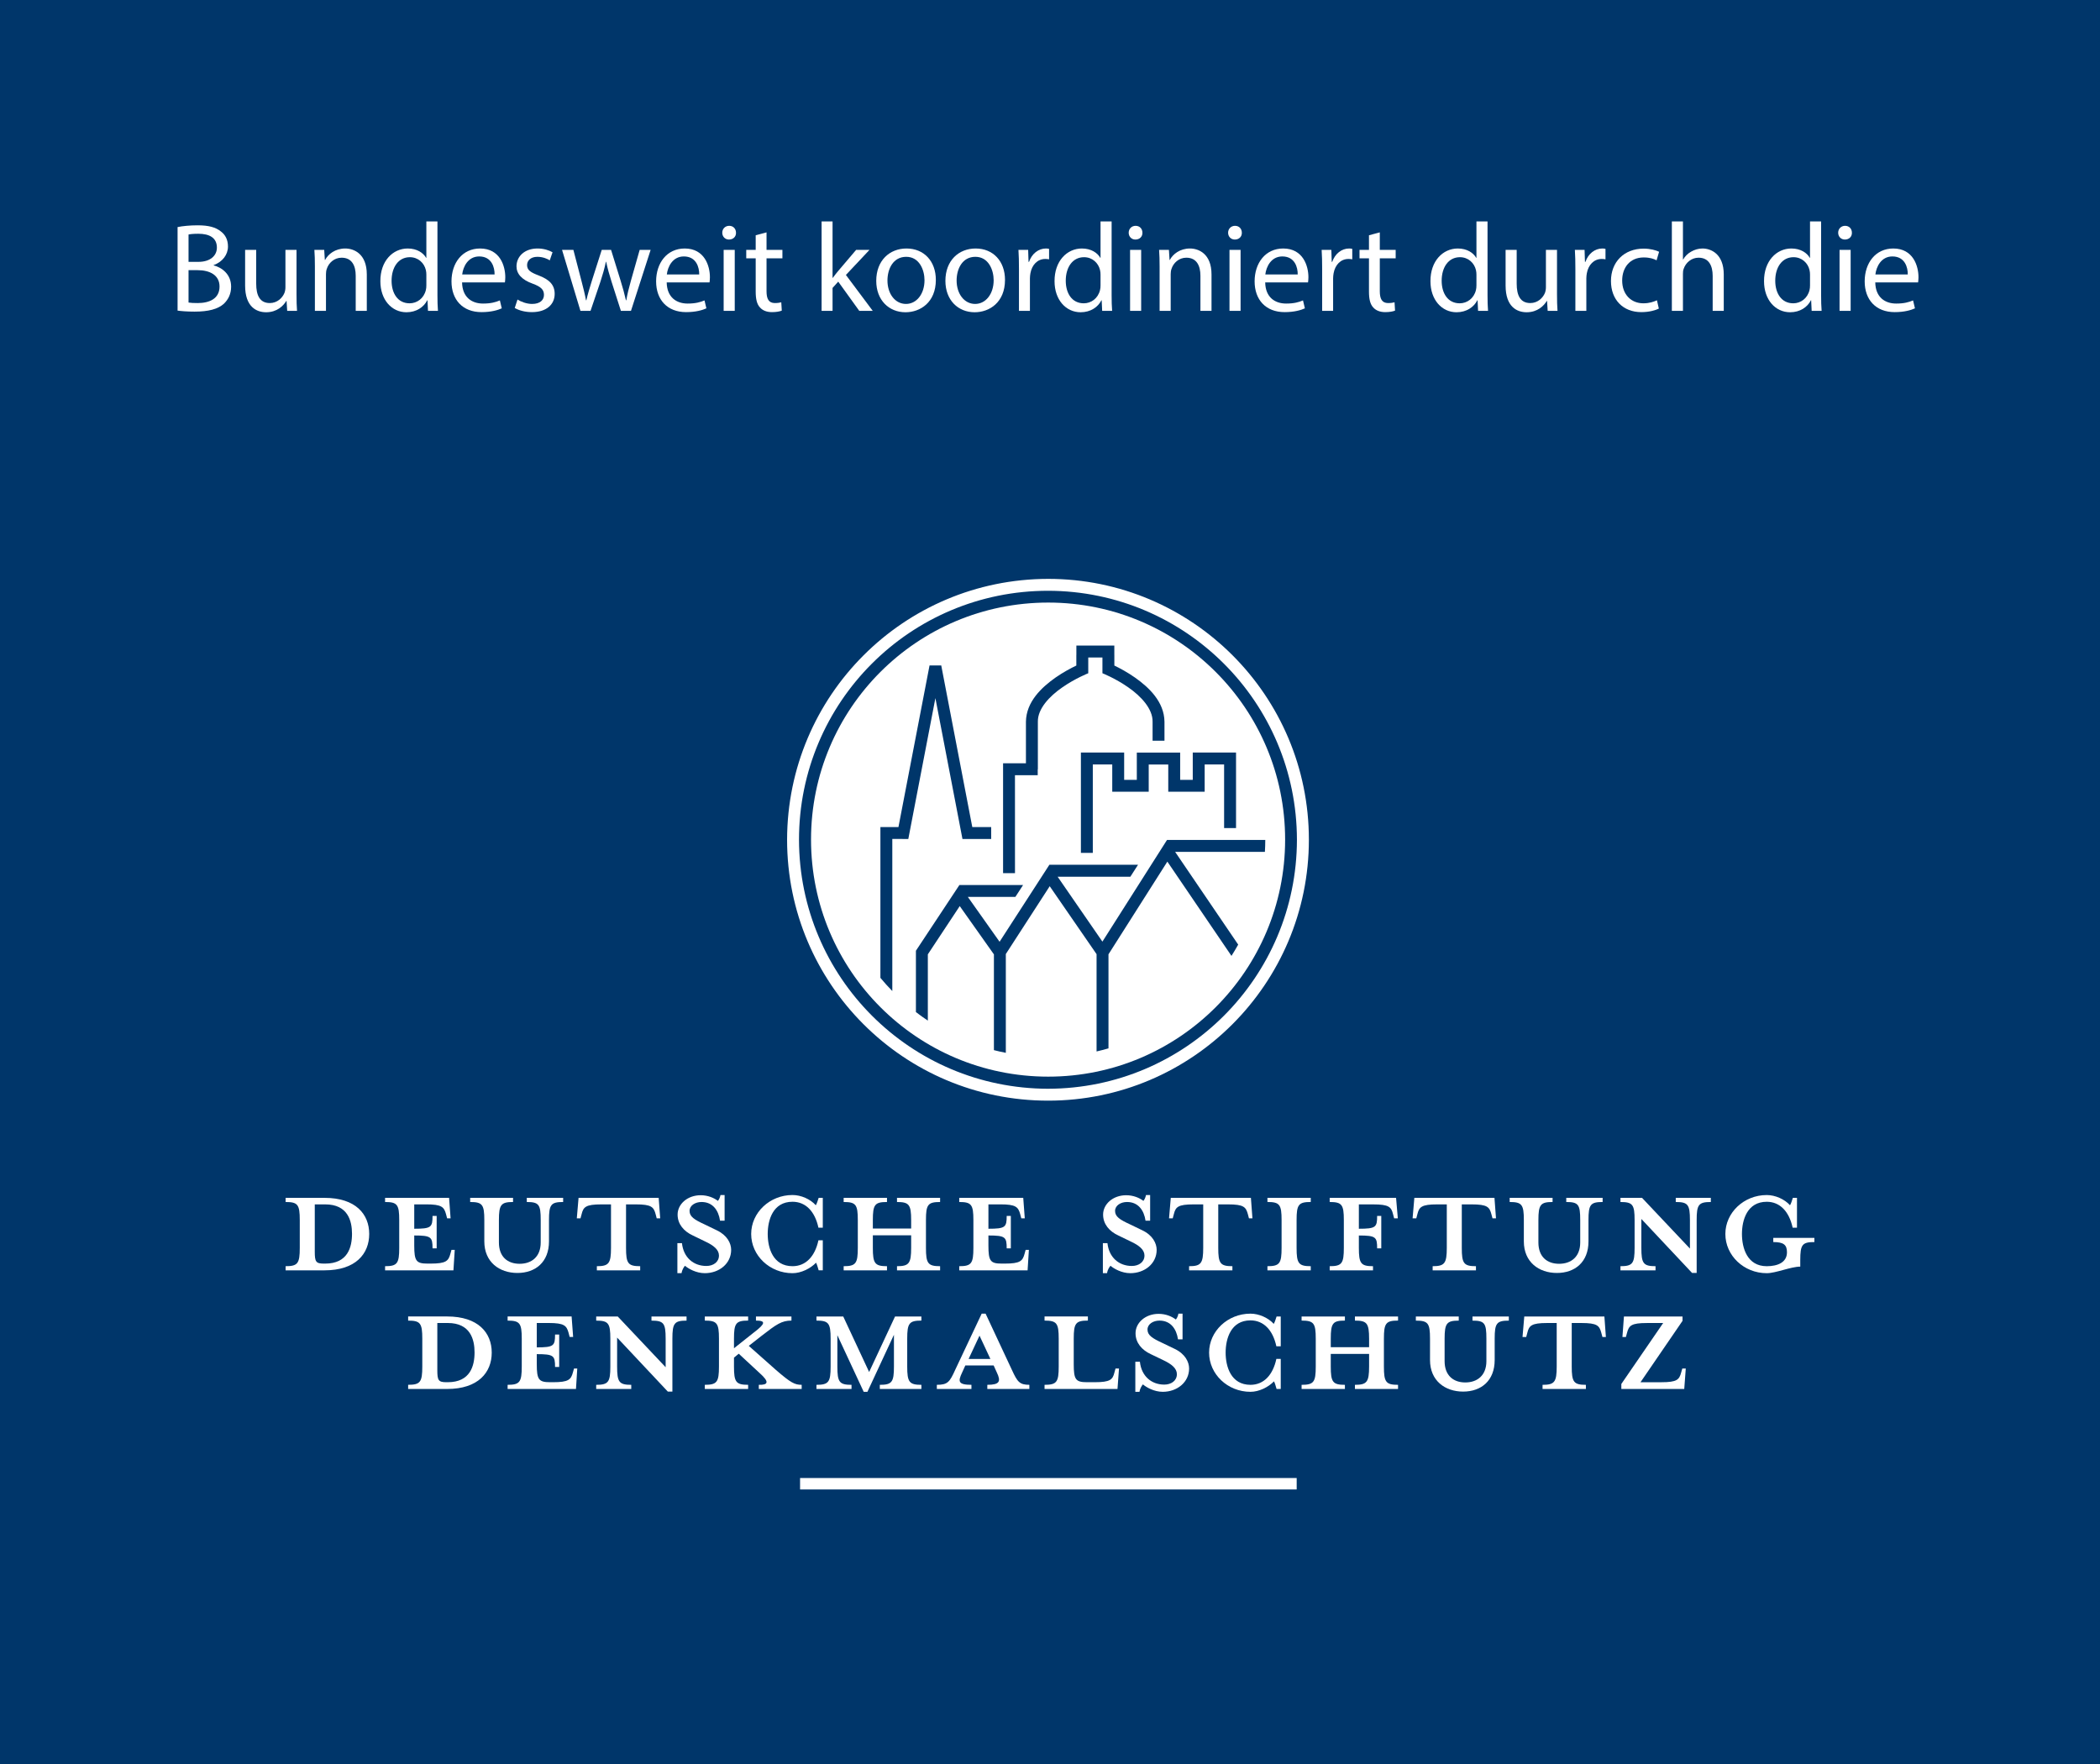 <svg width="250" height="210" viewBox="0 0 250 210" fill="none" xmlns="http://www.w3.org/2000/svg">
<rect width="250" height="210" fill="#00366A"/>
<rect width="250" height="210" fill="#00366A"/>
<path fill-rule="evenodd" clip-rule="evenodd" d="M95.247 177.317H154.367V175.955H95.247V177.317Z" fill="white"/>
<path fill-rule="evenodd" clip-rule="evenodd" d="M53.307 164.549H53.124C52.192 164.549 52.062 164.317 52.062 163.124V157.5H53.307C56.002 157.5 56.495 159.466 56.495 160.998C56.495 162.58 56.002 164.549 53.307 164.549ZM53.228 156.722H48.589V157.216C50.04 157.216 50.273 157.525 50.273 159.363V162.683C50.273 164.523 50.04 164.858 48.589 164.858V165.354H53.228C56.932 165.354 58.54 163.385 58.54 161.027C58.54 158.666 56.932 156.722 53.228 156.722Z" fill="white"/>
<path fill-rule="evenodd" clip-rule="evenodd" d="M68.722 162.919H68.335L68.204 163.385C67.971 164.239 67.687 164.549 65.844 164.549H65.484C64.136 164.549 63.902 164.239 63.902 162.399V161.207C65.924 161.207 66.078 161.389 66.078 162.734H66.57V158.872H66.078C66.078 160.22 65.924 160.401 63.902 160.401V157.5H65.329C67.169 157.5 67.45 157.812 67.687 158.668L67.815 159.161H68.231L68.049 156.722H60.431V157.216C61.882 157.216 62.114 157.525 62.114 159.363V162.683C62.114 164.523 61.882 164.86 60.431 164.86V165.354H68.569L68.722 162.919Z" fill="white"/>
<path fill-rule="evenodd" clip-rule="evenodd" d="M77.557 157.217C79.012 157.217 79.244 157.526 79.244 159.366V162.764L73.541 156.725H70.976V157.217C72.427 157.217 72.66 157.526 72.66 159.366V162.685C72.66 164.525 72.427 164.861 70.976 164.861V165.356H75.149V164.861C73.695 164.861 73.466 164.525 73.466 162.685V159.237L79.503 165.666H80.047V159.366C80.047 157.526 80.28 157.217 81.732 157.217V156.725H77.557V157.217Z" fill="white"/>
<path fill-rule="evenodd" clip-rule="evenodd" d="M90.334 164.859V165.356H95.438V164.859C94.609 164.859 94.145 164.629 92.33 163.05L89.141 160.222L90.695 159.005C92.432 157.657 93.055 157.213 94.22 157.213V156.725H89.995V157.213C91.164 157.213 91.164 157.556 89.764 158.615L87.379 160.507V159.364C87.379 157.526 87.612 157.213 89.064 157.213V156.725H83.905V157.213C85.357 157.213 85.591 157.526 85.591 159.364V162.685C85.591 164.526 85.357 164.859 83.905 164.859V165.356H89.064V164.859C87.612 164.859 87.379 164.526 87.379 162.685V161.623L87.947 161.157L90.436 163.463C91.63 164.526 91.448 164.887 90.334 164.859Z" fill="white"/>
<path fill-rule="evenodd" clip-rule="evenodd" d="M109.69 157.213V156.725H106.552L103.468 163.333L100.386 156.725H97.197V157.213C98.648 157.213 98.884 157.526 98.884 159.366V162.685C98.884 164.525 98.648 164.861 97.197 164.861V165.356H101.371V164.861C99.917 164.861 99.686 164.525 99.686 162.685V158.952L102.822 165.692H103.265L106.422 158.9V162.685C106.422 164.525 106.19 164.861 104.739 164.861V165.356H109.69V164.861C108.237 164.861 108.002 164.525 108.002 162.685V159.366C108.002 157.526 108.237 157.213 109.69 157.213Z" fill="white"/>
<path fill-rule="evenodd" clip-rule="evenodd" d="M115.31 161.777L116.608 159.005L117.903 161.777H115.31ZM117.538 164.859V165.354H122.542V164.859C121.373 164.859 121.115 164.498 120.47 163.096L117.333 156.387H116.867L113.705 163.096C113.057 164.523 112.822 164.859 111.528 164.859V165.354H115.647V164.859C114.041 164.859 114.041 164.448 114.533 163.409L114.92 162.553H118.291L118.679 163.409C119.174 164.448 119.015 164.859 117.538 164.859Z" fill="white"/>
<path fill-rule="evenodd" clip-rule="evenodd" d="M124.351 164.86V165.354H133.035L133.214 162.917H132.801L132.672 163.385C132.464 164.239 132.18 164.549 130.314 164.549H129.406C128.057 164.549 127.826 164.239 127.826 162.401V159.363C127.826 157.528 128.057 157.213 129.511 157.213V156.722H124.351V157.213C125.803 157.213 126.037 157.528 126.037 159.363V162.683C126.037 164.523 125.803 164.86 124.351 164.86Z" fill="white"/>
<path fill-rule="evenodd" clip-rule="evenodd" d="M136.063 164.808C136.451 165.146 137.388 165.692 138.424 165.692C140.134 165.692 141.56 164.55 141.56 162.918C141.56 162.142 141.092 161.179 139.848 160.583L138.398 159.885C137.153 159.313 136.607 158.95 136.607 158.277C136.607 157.631 137.282 157.214 138.034 157.214C139.382 157.214 140.057 158.224 140.238 159.445H140.78V156.387H140.288C140.238 156.7 140.083 156.981 139.977 157.084C139.512 156.723 138.788 156.411 137.933 156.411C136.349 156.411 135.184 157.476 135.184 158.719C135.184 159.86 135.933 160.715 136.997 161.208L138.448 161.906C139.512 162.401 140.105 162.918 140.105 163.593C140.105 164.371 139.433 164.834 138.604 164.834C137.073 164.834 135.884 163.824 135.702 162.113H135.158V165.692H135.65C135.702 165.326 135.933 164.94 136.063 164.808Z" fill="white"/>
<path fill-rule="evenodd" clip-rule="evenodd" d="M148.867 157.188C150.444 157.188 151.536 158.357 151.949 160.274H152.469V156.725H151.975C151.868 157.036 151.767 157.4 151.637 157.605C150.99 156.882 149.876 156.387 148.867 156.387C146.144 156.387 143.94 158.487 143.94 161.026C143.94 163.593 146.144 165.692 148.867 165.692C149.876 165.692 150.99 165.146 151.665 164.446C151.767 164.627 151.868 164.992 151.975 165.355H152.469V161.774H151.949C151.536 163.696 150.444 164.86 148.867 164.86C146.534 164.86 145.909 162.684 145.909 161.026C145.909 159.365 146.534 157.188 148.867 157.188Z" fill="white"/>
<path fill-rule="evenodd" clip-rule="evenodd" d="M161.3 164.861V165.356H166.434V164.861C164.982 164.861 164.751 164.526 164.751 162.685V159.366C164.751 157.526 164.982 157.213 166.434 157.213V156.725H161.3V157.213C162.725 157.213 162.987 157.526 162.987 159.366V160.377H158.425V159.366C158.425 157.526 158.659 157.213 160.108 157.213V156.725H154.952V157.213C156.405 157.213 156.637 157.526 156.637 159.366V162.685C156.637 164.526 156.405 164.861 154.952 164.861V165.356H160.108V164.861C158.659 164.861 158.425 164.526 158.425 162.685V161.18H162.987V162.685C162.987 164.526 162.725 164.861 161.3 164.861Z" fill="white"/>
<path fill-rule="evenodd" clip-rule="evenodd" d="M179.622 156.725H175.296V157.217C176.746 157.217 176.952 157.526 176.952 159.366V162.04C176.952 163.747 175.863 164.577 174.439 164.577C173.016 164.577 171.977 163.747 171.977 162.04V159.366C171.977 157.526 172.237 157.217 173.66 157.217V156.725H168.554V157.217C170.007 157.217 170.24 157.526 170.24 159.366V161.907C170.24 164.372 172.03 165.666 174.182 165.666C176.331 165.666 177.938 164.372 177.938 161.907V159.366C177.938 157.526 178.172 157.217 179.622 157.217V156.725Z" fill="white"/>
<path fill-rule="evenodd" clip-rule="evenodd" d="M181.462 156.725L181.252 159.164H181.694L181.825 158.667C182.029 157.815 182.316 157.501 184.183 157.501H185.322V162.685C185.322 164.525 185.063 164.861 183.638 164.861V165.356H188.796V164.861C187.345 164.861 187.111 164.525 187.111 162.685V157.501H188.276C190.143 157.501 190.403 157.815 190.632 158.667L190.765 159.164H191.177L190.999 156.725H181.462Z" fill="white"/>
<path fill-rule="evenodd" clip-rule="evenodd" d="M200.141 163.386C199.913 164.24 199.654 164.551 197.786 164.551H195.298L200.301 157.243V156.725H193.326L193.146 159.164H193.561L193.694 158.667C193.92 157.815 194.18 157.503 196.05 157.503H197.995L193.016 164.758V165.356H200.506L200.688 162.919H200.274L200.141 163.386Z" fill="white"/>
<path fill-rule="evenodd" clip-rule="evenodd" d="M38.719 150.428H38.537C37.602 150.428 37.473 150.194 37.473 149.005V143.379H38.719C41.413 143.379 41.906 145.347 41.906 146.878C41.906 148.459 41.413 150.428 38.719 150.428ZM38.641 142.602H34V143.096C35.452 143.096 35.687 143.405 35.687 145.244V148.562C35.687 150.402 35.452 150.738 34 150.738V151.23H38.641C42.346 151.23 43.954 149.26 43.954 146.902C43.954 144.546 42.346 142.602 38.641 142.602Z" fill="white"/>
<path fill-rule="evenodd" clip-rule="evenodd" d="M54.136 148.794H53.748L53.618 149.26C53.384 150.119 53.098 150.428 51.26 150.428H50.896C49.55 150.428 49.315 150.119 49.315 148.276V147.081C51.336 147.081 51.492 147.267 51.492 148.614H51.984V144.751H51.492C51.492 146.1 51.336 146.279 49.315 146.279V143.377H50.74C52.58 143.377 52.866 143.687 53.098 144.546L53.228 145.037H53.641L53.462 142.602H45.843V143.096C47.293 143.096 47.527 143.405 47.527 145.244V148.562C47.527 150.402 47.293 150.738 45.843 150.738V151.23H53.981L54.136 148.794Z" fill="white"/>
<path fill-rule="evenodd" clip-rule="evenodd" d="M65.355 147.786V145.244C65.355 143.405 65.588 143.096 67.041 143.096V142.602H62.713V143.096C64.163 143.096 64.37 143.405 64.37 145.244V147.914C64.37 149.625 63.28 150.451 61.858 150.451C60.432 150.451 59.394 149.625 59.394 147.914V145.244C59.394 143.405 59.656 143.096 61.077 143.096V142.602H55.973V143.096C57.423 143.096 57.657 143.405 57.657 145.244V147.786C57.657 150.247 59.446 151.543 61.598 151.543C63.748 151.543 65.355 150.247 65.355 147.786Z" fill="white"/>
<path fill-rule="evenodd" clip-rule="evenodd" d="M69.24 144.545C69.446 143.69 69.73 143.379 71.598 143.379H72.738V148.562C72.738 150.402 72.478 150.738 71.054 150.738V151.23H76.212V150.738C74.761 150.738 74.528 150.402 74.528 148.562V143.379H75.693C77.557 143.379 77.817 143.69 78.051 144.545L78.179 145.037H78.595L78.414 142.602H68.876L68.668 145.037H69.108L69.24 144.545Z" fill="white"/>
<path fill-rule="evenodd" clip-rule="evenodd" d="M81.546 150.687C81.937 151.023 82.869 151.569 83.906 151.569C85.616 151.569 87.042 150.427 87.042 148.794C87.042 148.016 86.577 147.056 85.329 146.463L83.88 145.762C82.638 145.192 82.091 144.83 82.091 144.157C82.091 143.506 82.768 143.095 83.517 143.095C84.865 143.095 85.54 144.102 85.719 145.322H86.263V142.264H85.772C85.719 142.574 85.566 142.861 85.46 142.961C84.994 142.602 84.269 142.29 83.414 142.29C81.833 142.29 80.667 143.353 80.667 144.594C80.667 145.737 81.419 146.592 82.479 147.081L83.931 147.785C84.994 148.276 85.59 148.794 85.59 149.469C85.59 150.247 84.916 150.71 84.087 150.71C82.557 150.71 81.365 149.701 81.185 147.993H80.641V151.569H81.133C81.185 151.203 81.419 150.815 81.546 150.687Z" fill="white"/>
<path fill-rule="evenodd" clip-rule="evenodd" d="M94.347 151.57C95.362 151.57 96.474 151.023 97.149 150.322C97.252 150.508 97.354 150.866 97.46 151.229H97.952V147.655H97.432C97.02 149.571 95.931 150.737 94.347 150.737C92.015 150.737 91.395 148.561 91.395 146.902C91.395 145.244 92.015 143.066 94.347 143.066C95.931 143.066 97.02 144.234 97.432 146.151H97.952V142.602H97.46C97.354 142.91 97.252 143.276 97.119 143.483C96.474 142.756 95.362 142.264 94.347 142.264C91.63 142.264 89.426 144.362 89.426 146.902C89.426 149.469 91.63 151.57 94.347 151.57Z" fill="white"/>
<path fill-rule="evenodd" clip-rule="evenodd" d="M111.917 150.738C110.464 150.738 110.233 150.402 110.233 148.562V145.244C110.233 143.403 110.464 143.096 111.917 143.096V142.602H106.786V143.096C108.213 143.096 108.471 143.403 108.471 145.244V146.256H103.91V145.244C103.91 143.403 104.145 143.096 105.594 143.096V142.602H100.436V143.096C101.887 143.096 102.12 143.403 102.12 145.244V148.562C102.12 150.402 101.887 150.738 100.436 150.738V151.231H105.594V150.738C104.145 150.738 103.91 150.402 103.91 148.562V147.057H108.471V148.562C108.471 150.402 108.213 150.738 106.786 150.738V151.231H111.917V150.738Z" fill="white"/>
<path fill-rule="evenodd" clip-rule="evenodd" d="M114.197 150.738V151.23H122.333L122.486 148.794H122.101L121.972 149.26C121.738 150.119 121.453 150.428 119.614 150.428H119.248C117.901 150.428 117.669 150.119 117.669 148.276V147.081C119.688 147.081 119.845 147.267 119.845 148.614H120.337V144.751H119.845C119.845 146.1 119.688 146.279 117.669 146.279V143.377H119.093C120.935 143.377 121.219 143.687 121.453 144.546L121.583 145.037H121.997L121.815 142.602H114.197V143.096C115.646 143.096 115.88 143.405 115.88 145.244V148.562C115.88 150.402 115.646 150.738 114.197 150.738Z" fill="white"/>
<path fill-rule="evenodd" clip-rule="evenodd" d="M137.698 148.794C137.698 148.016 137.23 147.056 135.986 146.463L134.536 145.762C133.291 145.192 132.747 144.83 132.747 144.157C132.747 143.506 133.422 143.095 134.172 143.095C135.522 143.095 136.194 144.102 136.374 145.322H136.921V142.264H136.429C136.374 142.574 136.221 142.861 136.118 142.961C135.65 142.602 134.921 142.29 134.07 142.29C132.488 142.29 131.322 143.353 131.322 144.594C131.322 145.737 132.071 146.592 133.135 147.081L134.587 147.785C135.65 148.276 136.246 148.794 136.246 149.469C136.246 150.247 135.574 150.71 134.741 150.71C133.213 150.71 132.022 149.701 131.839 147.993H131.295V151.569H131.787C131.839 151.203 132.071 150.815 132.204 150.687C132.592 151.023 133.524 151.569 134.563 151.569C136.272 151.569 137.698 150.427 137.698 148.794Z" fill="white"/>
<path fill-rule="evenodd" clip-rule="evenodd" d="M146.715 150.738C145.265 150.738 145.03 150.402 145.03 148.562V143.379H146.194C148.064 143.379 148.32 143.69 148.556 144.545L148.685 145.037H149.099L148.917 142.602H139.379L139.172 145.037H139.611L139.742 144.545C139.95 143.69 140.234 143.379 142.1 143.379H143.24V148.562C143.24 150.402 142.982 150.738 141.558 150.738V151.23H146.715V150.738Z" fill="white"/>
<path fill-rule="evenodd" clip-rule="evenodd" d="M156.042 143.094V142.602H150.886V143.094C152.336 143.094 152.57 143.405 152.57 145.244V148.562C152.57 150.402 152.336 150.738 150.886 150.738V151.23H156.042V150.738C154.591 150.738 154.356 150.402 154.356 148.562V145.244C154.356 143.405 154.591 143.094 156.042 143.094Z" fill="white"/>
<path fill-rule="evenodd" clip-rule="evenodd" d="M163.453 150.738C162.002 150.738 161.769 150.402 161.769 148.562V147.083C163.792 147.083 163.945 147.267 163.945 148.614H164.437V144.752H163.945C163.945 146.099 163.792 146.279 161.769 146.279V143.38H163.478C165.345 143.38 165.631 143.687 165.839 144.546L165.968 145.037H166.407L166.199 142.602H158.296V143.096C159.746 143.096 159.981 143.406 159.981 145.244V148.562C159.981 150.402 159.746 150.738 158.296 150.738V151.23H163.453V150.738Z" fill="white"/>
<path fill-rule="evenodd" clip-rule="evenodd" d="M168.737 144.545C168.945 143.69 169.229 143.379 171.095 143.379H172.237V148.562C172.237 150.402 171.977 150.738 170.554 150.738V151.23H175.709V150.738C174.257 150.738 174.023 150.402 174.023 148.562V143.379H175.192C177.059 143.379 177.32 143.69 177.547 144.545L177.678 145.037H178.094L177.913 142.602H168.375L168.166 145.037H168.607L168.737 144.545Z" fill="white"/>
<path fill-rule="evenodd" clip-rule="evenodd" d="M181.41 145.244V147.786C181.41 150.247 183.196 151.543 185.348 151.543C187.496 151.543 189.105 150.247 189.105 147.786V145.244C189.105 143.405 189.339 143.096 190.789 143.096V142.602H186.46V143.096C187.912 143.096 188.121 143.405 188.121 145.244V147.914C188.121 149.625 187.032 150.451 185.607 150.451C184.183 150.451 183.143 149.625 183.143 147.914V145.244C183.143 143.405 183.402 143.096 184.83 143.096V142.602H179.723V143.096C181.176 143.096 181.41 143.405 181.41 145.244Z" fill="white"/>
<path fill-rule="evenodd" clip-rule="evenodd" d="M199.495 143.096C200.945 143.096 201.183 143.405 201.183 145.244V148.64L195.481 142.602H192.911V143.096C194.367 143.096 194.595 143.405 194.595 145.244V148.562C194.595 150.402 194.367 150.738 192.911 150.738V151.23H197.087V150.738C195.632 150.738 195.4 150.402 195.4 148.562V145.114L201.44 151.543H201.984V145.244C201.984 143.405 202.217 143.096 203.67 143.096V142.602H199.495V143.096Z" fill="white"/>
<path fill-rule="evenodd" clip-rule="evenodd" d="M211.105 147.369V147.864C212.348 147.864 212.734 148.202 212.734 149.082C212.734 150.274 211.649 150.739 210.326 150.739C207.994 150.739 207.375 148.563 207.375 146.903C207.375 145.245 207.994 143.068 210.326 143.068C211.906 143.068 212.996 144.235 213.41 146.153H213.926V142.603H213.434C213.333 142.91 213.231 143.275 213.097 143.483C212.449 142.757 211.338 142.267 210.326 142.267C207.606 142.267 205.4 144.363 205.4 146.903C205.4 149.469 207.606 151.57 210.326 151.57C211.414 151.57 213.202 150.789 214.317 150.789V150.016C214.317 148.173 214.55 147.864 216 147.864V147.369H211.105Z" fill="white"/>
<path fill-rule="evenodd" clip-rule="evenodd" d="M104.81 98.457H106.959L110.66 79.219H112.053L115.748 98.457L117.998 98.459V99.877H114.578L111.357 83.109L108.132 99.877L106.227 99.876V117.981C105.735 117.476 105.259 116.954 104.81 116.41V98.457ZM119.414 90.867H122.135V85.92C122.167 83.545 123.998 81.831 125.663 80.659C126.59 80.017 127.492 79.538 128.135 79.232V77.968H128.14V76.856H132.658V77.968H132.661V79.233C133.303 79.54 134.197 80.018 135.117 80.662C136.778 81.831 138.599 83.549 138.628 85.919V88.178H137.212V85.919C137.241 84.392 135.853 82.893 134.306 81.82C132.779 80.754 131.246 80.147 131.241 80.147L131.242 80.145V78.274H129.554V80.132L129.557 80.147C129.557 80.147 129.183 80.292 128.606 80.578C128.021 80.865 127.242 81.29 126.477 81.822C124.916 82.894 123.523 84.395 123.555 85.92V91.578H123.538V92.285H120.829L120.832 103.948H119.414V90.867ZM141.995 92.838V89.588H147.147V98.581H145.727V91.005H143.413V94.256H139.079V91.01H136.752V94.255L132.411 94.256V91.005H130.096V101.535H128.679V89.588H133.829V92.838H135.335V89.593H140.496V92.838H141.995ZM150.583 101.411H139.896L147.404 112.453C147.151 112.909 146.882 113.356 146.603 113.796L138.971 102.573L131.968 113.599V113.601L131.962 113.597V124.805C131.493 124.942 131.021 125.063 130.544 125.173V113.591L124.966 105.502L119.741 113.575V125.338C119.265 125.242 118.789 125.137 118.323 125.017V113.6L118.316 113.606L114.255 107.868L110.457 113.612V121.501C109.971 121.179 109.496 120.837 109.038 120.485V113.187L109.036 113.186L114.215 105.359L114.219 105.363V105.359H121.796L120.877 106.776H115.219L118.998 112.114L124.926 102.949L124.929 102.952V102.949H135.48L134.567 104.371H125.909L131.229 112.083H131.249L138.932 99.991V99.994H150.628C150.628 100.469 150.61 100.94 150.583 101.411ZM124.79 128.172C140.366 128.172 152.991 115.519 152.991 99.949C152.991 84.359 140.362 71.734 124.79 71.734C116.977 71.734 109.917 74.891 104.81 79.995C99.704 85.099 96.551 92.155 96.551 99.949C96.551 115.519 109.158 128.172 124.79 128.172Z" fill="white"/>
<path fill-rule="evenodd" clip-rule="evenodd" d="M124.779 70.33C141.138 70.359 154.372 83.591 154.397 99.966C154.372 116.323 141.138 129.584 124.779 129.613V129.614C108.363 129.584 95.146 116.323 95.119 99.966C95.119 83.591 108.363 70.33 124.779 70.33ZM124.779 131.03C141.922 131.03 155.817 117.108 155.819 99.966C155.819 82.81 141.922 68.913 124.779 68.913C107.581 68.942 93.732 82.81 93.701 99.966C93.701 117.105 107.581 131.03 124.779 131.03Z" fill="white"/>
<path d="M21.14 36.978V27.033C21.71 26.913 22.61 26.823 23.525 26.823C24.83 26.823 25.67 27.048 26.3 27.558C26.825 27.948 27.14 28.548 27.14 29.343C27.14 30.318 26.495 31.173 25.43 31.563V31.593C26.39 31.833 27.515 32.628 27.515 34.128C27.515 34.998 27.17 35.658 26.66 36.153C25.955 36.798 24.815 37.098 23.165 37.098C22.265 37.098 21.575 37.038 21.14 36.978ZM22.445 27.918V31.173H23.63C25.01 31.173 25.82 30.453 25.82 29.478C25.82 28.293 24.92 27.828 23.6 27.828C23 27.828 22.655 27.873 22.445 27.918ZM22.445 32.163V36.018C22.7 36.063 23.075 36.078 23.54 36.078C24.89 36.078 26.135 35.583 26.135 34.113C26.135 32.733 24.95 32.163 23.525 32.163H22.445Z" fill="white"/>
<path d="M35.3 29.748V35.028C35.3 35.778 35.315 36.438 35.36 37.008H34.19L34.115 35.823H34.085C33.74 36.408 32.975 37.173 31.685 37.173C30.545 37.173 29.18 36.543 29.18 33.993V29.748H30.5V33.768C30.5 35.148 30.92 36.078 32.12 36.078C33.005 36.078 33.62 35.463 33.86 34.878C33.935 34.683 33.98 34.443 33.98 34.203V29.748H35.3Z" fill="white"/>
<path d="M37.487 37.008V31.713C37.487 30.963 37.472 30.348 37.427 29.748H38.597L38.672 30.948H38.702C39.062 30.258 39.902 29.583 41.102 29.583C42.107 29.583 43.667 30.183 43.667 32.673V37.008H42.347V32.823C42.347 31.653 41.912 30.678 40.667 30.678C39.797 30.678 39.122 31.293 38.897 32.028C38.837 32.193 38.807 32.418 38.807 32.643V37.008H37.487Z" fill="white"/>
<path d="M50.757 26.358H52.077V35.133C52.077 35.778 52.092 36.513 52.137 37.008H50.952L50.892 35.748H50.862C50.457 36.558 49.572 37.173 48.387 37.173C46.632 37.173 45.282 35.688 45.282 33.483C45.267 31.068 46.767 29.583 48.537 29.583C49.647 29.583 50.397 30.108 50.727 30.693H50.757V26.358ZM50.757 33.963V32.703C50.757 32.538 50.742 32.313 50.697 32.148C50.502 31.308 49.782 30.618 48.792 30.618C47.427 30.618 46.617 31.818 46.617 33.423C46.617 34.893 47.337 36.108 48.762 36.108C49.647 36.108 50.457 35.523 50.697 34.533C50.742 34.353 50.757 34.173 50.757 33.963Z" fill="white"/>
<path d="M60.109 33.618H55.009C55.039 35.403 56.179 36.138 57.499 36.138C58.444 36.138 59.014 35.973 59.509 35.763L59.734 36.708C59.269 36.918 58.474 37.158 57.319 37.158C55.084 37.158 53.749 35.688 53.749 33.498C53.749 31.308 55.039 29.583 57.154 29.583C59.524 29.583 60.154 31.668 60.154 33.003C60.154 33.273 60.124 33.483 60.109 33.618ZM55.024 32.673H58.879C58.894 31.833 58.534 30.528 57.049 30.528C55.714 30.528 55.129 31.758 55.024 32.673Z" fill="white"/>
<path d="M61.278 36.663L61.608 35.658C61.998 35.913 62.688 36.183 63.348 36.183C64.308 36.183 64.758 35.703 64.758 35.103C64.758 34.473 64.383 34.128 63.408 33.768C62.103 33.303 61.488 32.583 61.488 31.713C61.488 30.543 62.433 29.583 63.993 29.583C64.728 29.583 65.373 29.793 65.778 30.033L65.448 30.993C65.163 30.813 64.638 30.573 63.963 30.573C63.183 30.573 62.748 31.023 62.748 31.563C62.748 32.163 63.183 32.433 64.128 32.793C65.388 33.273 66.033 33.903 66.033 34.983C66.033 36.258 65.043 37.158 63.318 37.158C62.523 37.158 61.788 36.963 61.278 36.663Z" fill="white"/>
<path d="M66.911 29.748H68.261L69.221 33.438C69.431 34.248 69.626 34.998 69.761 35.748H69.806C69.971 35.013 70.211 34.233 70.451 33.453L71.636 29.748H72.746L73.871 33.378C74.141 34.248 74.351 35.013 74.516 35.748H74.561C74.681 35.013 74.876 34.248 75.116 33.393L76.151 29.748H77.456L75.116 37.008H73.916L72.806 33.543C72.551 32.733 72.341 32.013 72.161 31.158H72.131C71.951 32.028 71.726 32.778 71.471 33.558L70.301 37.008H69.101L66.911 29.748Z" fill="white"/>
<path d="M84.469 33.618H79.369C79.399 35.403 80.539 36.138 81.859 36.138C82.804 36.138 83.374 35.973 83.869 35.763L84.094 36.708C83.629 36.918 82.834 37.158 81.679 37.158C79.444 37.158 78.109 35.688 78.109 33.498C78.109 31.308 79.399 29.583 81.514 29.583C83.884 29.583 84.514 31.668 84.514 33.003C84.514 33.273 84.484 33.483 84.469 33.618ZM79.384 32.673H83.239C83.254 31.833 82.894 30.528 81.409 30.528C80.074 30.528 79.489 31.758 79.384 32.673Z" fill="white"/>
<path d="M87.469 37.008H86.149V29.748H87.469V37.008ZM86.809 26.883C87.304 26.883 87.619 27.243 87.619 27.708C87.634 28.158 87.304 28.518 86.779 28.518C86.314 28.518 85.984 28.158 85.984 27.708C85.984 27.243 86.329 26.883 86.809 26.883Z" fill="white"/>
<path d="M89.964 28.008L91.254 27.663V29.748H93.144V30.753H91.254V34.668C91.254 35.568 91.509 36.078 92.244 36.078C92.589 36.078 92.844 36.033 93.009 35.988L93.069 36.978C92.814 37.083 92.409 37.158 91.899 37.158C91.284 37.158 90.789 36.963 90.474 36.603C90.099 36.213 89.964 35.568 89.964 34.713V30.753H88.839V29.748H89.964V28.008Z" fill="white"/>
<path d="M99.114 26.358V33.078H99.144C99.324 32.823 99.579 32.508 99.789 32.253L101.919 29.748H103.509L100.704 32.733L103.899 37.008H102.294L99.789 33.528L99.114 34.278V37.008H97.809V26.358H99.114Z" fill="white"/>
<path d="M107.915 29.583C110 29.583 111.41 31.098 111.41 33.318C111.41 36.003 109.55 37.173 107.795 37.173C105.83 37.173 104.315 35.733 104.315 33.438C104.315 31.008 105.905 29.583 107.915 29.583ZM107.885 30.573C106.325 30.573 105.65 32.013 105.65 33.393C105.65 34.983 106.565 36.183 107.855 36.183C109.115 36.183 110.06 34.998 110.06 33.363C110.06 32.133 109.445 30.573 107.885 30.573Z" fill="white"/>
<path d="M116.148 29.583C118.233 29.583 119.643 31.098 119.643 33.318C119.643 36.003 117.783 37.173 116.028 37.173C114.063 37.173 112.548 35.733 112.548 33.438C112.548 31.008 114.138 29.583 116.148 29.583ZM116.118 30.573C114.558 30.573 113.883 32.013 113.883 33.393C113.883 34.983 114.798 36.183 116.088 36.183C117.348 36.183 118.293 34.998 118.293 33.363C118.293 32.133 117.678 30.573 116.118 30.573Z" fill="white"/>
<path d="M121.305 37.008V32.013C121.305 31.158 121.29 30.423 121.245 29.748H122.4L122.445 31.173H122.505C122.835 30.198 123.63 29.583 124.515 29.583C124.665 29.583 124.77 29.598 124.89 29.628V30.873C124.755 30.843 124.62 30.828 124.44 30.828C123.51 30.828 122.85 31.533 122.67 32.523C122.64 32.703 122.61 32.913 122.61 33.138V37.008H121.305Z" fill="white"/>
<path d="M131.016 26.358H132.336V35.133C132.336 35.778 132.351 36.513 132.396 37.008H131.211L131.151 35.748H131.121C130.716 36.558 129.831 37.173 128.646 37.173C126.891 37.173 125.541 35.688 125.541 33.483C125.526 31.068 127.026 29.583 128.796 29.583C129.906 29.583 130.656 30.108 130.986 30.693H131.016V26.358ZM131.016 33.963V32.703C131.016 32.538 131.001 32.313 130.956 32.148C130.761 31.308 130.041 30.618 129.051 30.618C127.686 30.618 126.876 31.818 126.876 33.423C126.876 34.893 127.596 36.108 129.021 36.108C129.906 36.108 130.716 35.523 130.956 34.533C131.001 34.353 131.016 34.173 131.016 33.963Z" fill="white"/>
<path d="M135.853 37.008H134.533V29.748H135.853V37.008ZM135.192 26.883C135.687 26.883 136.003 27.243 136.003 27.708C136.018 28.158 135.687 28.518 135.162 28.518C134.697 28.518 134.368 28.158 134.368 27.708C134.368 27.243 134.712 26.883 135.192 26.883Z" fill="white"/>
<path d="M138.048 37.008V31.713C138.048 30.963 138.033 30.348 137.988 29.748H139.158L139.233 30.948H139.263C139.623 30.258 140.463 29.583 141.663 29.583C142.668 29.583 144.228 30.183 144.228 32.673V37.008H142.908V32.823C142.908 31.653 142.473 30.678 141.228 30.678C140.358 30.678 139.683 31.293 139.458 32.028C139.398 32.193 139.368 32.418 139.368 32.643V37.008H138.048Z" fill="white"/>
<path d="M147.688 37.008H146.368V29.748H147.688V37.008ZM147.028 26.883C147.523 26.883 147.838 27.243 147.838 27.708C147.853 28.158 147.523 28.518 146.998 28.518C146.533 28.518 146.203 28.158 146.203 27.708C146.203 27.243 146.548 26.883 147.028 26.883Z" fill="white"/>
<path d="M155.719 33.618H150.619C150.649 35.403 151.789 36.138 153.109 36.138C154.054 36.138 154.624 35.973 155.119 35.763L155.344 36.708C154.879 36.918 154.084 37.158 152.929 37.158C150.694 37.158 149.359 35.688 149.359 33.498C149.359 31.308 150.649 29.583 152.764 29.583C155.134 29.583 155.764 31.668 155.764 33.003C155.764 33.273 155.734 33.483 155.719 33.618ZM150.634 32.673H154.489C154.504 31.833 154.144 30.528 152.659 30.528C151.324 30.528 150.739 31.758 150.634 32.673Z" fill="white"/>
<path d="M157.399 37.008V32.013C157.399 31.158 157.384 30.423 157.339 29.748H158.494L158.539 31.173H158.599C158.929 30.198 159.724 29.583 160.609 29.583C160.759 29.583 160.864 29.598 160.984 29.628V30.873C160.849 30.843 160.714 30.828 160.534 30.828C159.604 30.828 158.944 31.533 158.764 32.523C158.734 32.703 158.704 32.913 158.704 33.138V37.008H157.399Z" fill="white"/>
<path d="M162.972 28.008L164.262 27.663V29.748H166.152V30.753H164.262V34.668C164.262 35.568 164.517 36.078 165.252 36.078C165.597 36.078 165.852 36.033 166.017 35.988L166.077 36.978C165.822 37.083 165.417 37.158 164.907 37.158C164.292 37.158 163.797 36.963 163.482 36.603C163.107 36.213 162.972 35.568 162.972 34.713V30.753H161.847V29.748H162.972V28.008Z" fill="white"/>
<path d="M175.767 26.358H177.087V35.133C177.087 35.778 177.102 36.513 177.147 37.008H175.962L175.902 35.748H175.872C175.467 36.558 174.582 37.173 173.397 37.173C171.642 37.173 170.292 35.688 170.292 33.483C170.277 31.068 171.777 29.583 173.547 29.583C174.657 29.583 175.407 30.108 175.737 30.693H175.767V26.358ZM175.767 33.963V32.703C175.767 32.538 175.752 32.313 175.707 32.148C175.512 31.308 174.792 30.618 173.802 30.618C172.437 30.618 171.627 31.818 171.627 33.423C171.627 34.893 172.347 36.108 173.772 36.108C174.657 36.108 175.467 35.523 175.707 34.533C175.752 34.353 175.767 34.173 175.767 33.963Z" fill="white"/>
<path d="M185.358 29.748V35.028C185.358 35.778 185.373 36.438 185.418 37.008H184.248L184.173 35.823H184.143C183.798 36.408 183.033 37.173 181.743 37.173C180.603 37.173 179.238 36.543 179.238 33.993V29.748H180.558V33.768C180.558 35.148 180.978 36.078 182.178 36.078C183.063 36.078 183.678 35.463 183.918 34.878C183.993 34.683 184.038 34.443 184.038 34.203V29.748H185.358Z" fill="white"/>
<path d="M187.545 37.008V32.013C187.545 31.158 187.53 30.423 187.485 29.748H188.64L188.685 31.173H188.745C189.075 30.198 189.87 29.583 190.755 29.583C190.905 29.583 191.01 29.598 191.13 29.628V30.873C190.995 30.843 190.86 30.828 190.68 30.828C189.75 30.828 189.09 31.533 188.91 32.523C188.88 32.703 188.85 32.913 188.85 33.138V37.008H187.545Z" fill="white"/>
<path d="M197.256 35.748L197.481 36.738C197.136 36.918 196.371 37.158 195.396 37.158C193.206 37.158 191.781 35.673 191.781 33.453C191.781 31.218 193.311 29.598 195.681 29.598C196.461 29.598 197.151 29.793 197.511 29.973L197.211 30.993C196.896 30.813 196.401 30.648 195.681 30.648C194.016 30.648 193.116 31.878 193.116 33.393C193.116 35.073 194.196 36.108 195.636 36.108C196.386 36.108 196.881 35.913 197.256 35.748Z" fill="white"/>
<path d="M199.03 37.008V26.358H200.35V30.888H200.38C200.59 30.513 200.92 30.183 201.325 29.958C201.715 29.733 202.18 29.583 202.675 29.583C203.65 29.583 205.21 30.183 205.21 32.688V37.008H203.89V32.838C203.89 31.668 203.455 30.678 202.21 30.678C201.355 30.678 200.68 31.278 200.44 31.998C200.365 32.178 200.35 32.373 200.35 32.628V37.008H199.03Z" fill="white"/>
<path d="M215.479 26.358H216.799V35.133C216.799 35.778 216.814 36.513 216.859 37.008H215.674L215.614 35.748H215.584C215.179 36.558 214.294 37.173 213.109 37.173C211.354 37.173 210.004 35.688 210.004 33.483C209.989 31.068 211.489 29.583 213.259 29.583C214.369 29.583 215.119 30.108 215.449 30.693H215.479V26.358ZM215.479 33.963V32.703C215.479 32.538 215.464 32.313 215.419 32.148C215.224 31.308 214.504 30.618 213.514 30.618C212.149 30.618 211.339 31.818 211.339 33.423C211.339 34.893 212.059 36.108 213.484 36.108C214.369 36.108 215.179 35.523 215.419 34.533C215.464 34.353 215.479 34.173 215.479 33.963Z" fill="white"/>
<path d="M220.315 37.008H218.995V29.748H220.315V37.008ZM219.655 26.883C220.15 26.883 220.465 27.243 220.465 27.708C220.48 28.158 220.15 28.518 219.625 28.518C219.16 28.518 218.83 28.158 218.83 27.708C218.83 27.243 219.175 26.883 219.655 26.883Z" fill="white"/>
<path d="M228.346 33.618H223.246C223.276 35.403 224.416 36.138 225.736 36.138C226.681 36.138 227.251 35.973 227.746 35.763L227.971 36.708C227.506 36.918 226.711 37.158 225.556 37.158C223.321 37.158 221.986 35.688 221.986 33.498C221.986 31.308 223.276 29.583 225.391 29.583C227.761 29.583 228.391 31.668 228.391 33.003C228.391 33.273 228.361 33.483 228.346 33.618ZM223.261 32.673H227.116C227.131 31.833 226.771 30.528 225.286 30.528C223.951 30.528 223.366 31.758 223.261 32.673Z" fill="white"/>
</svg>
